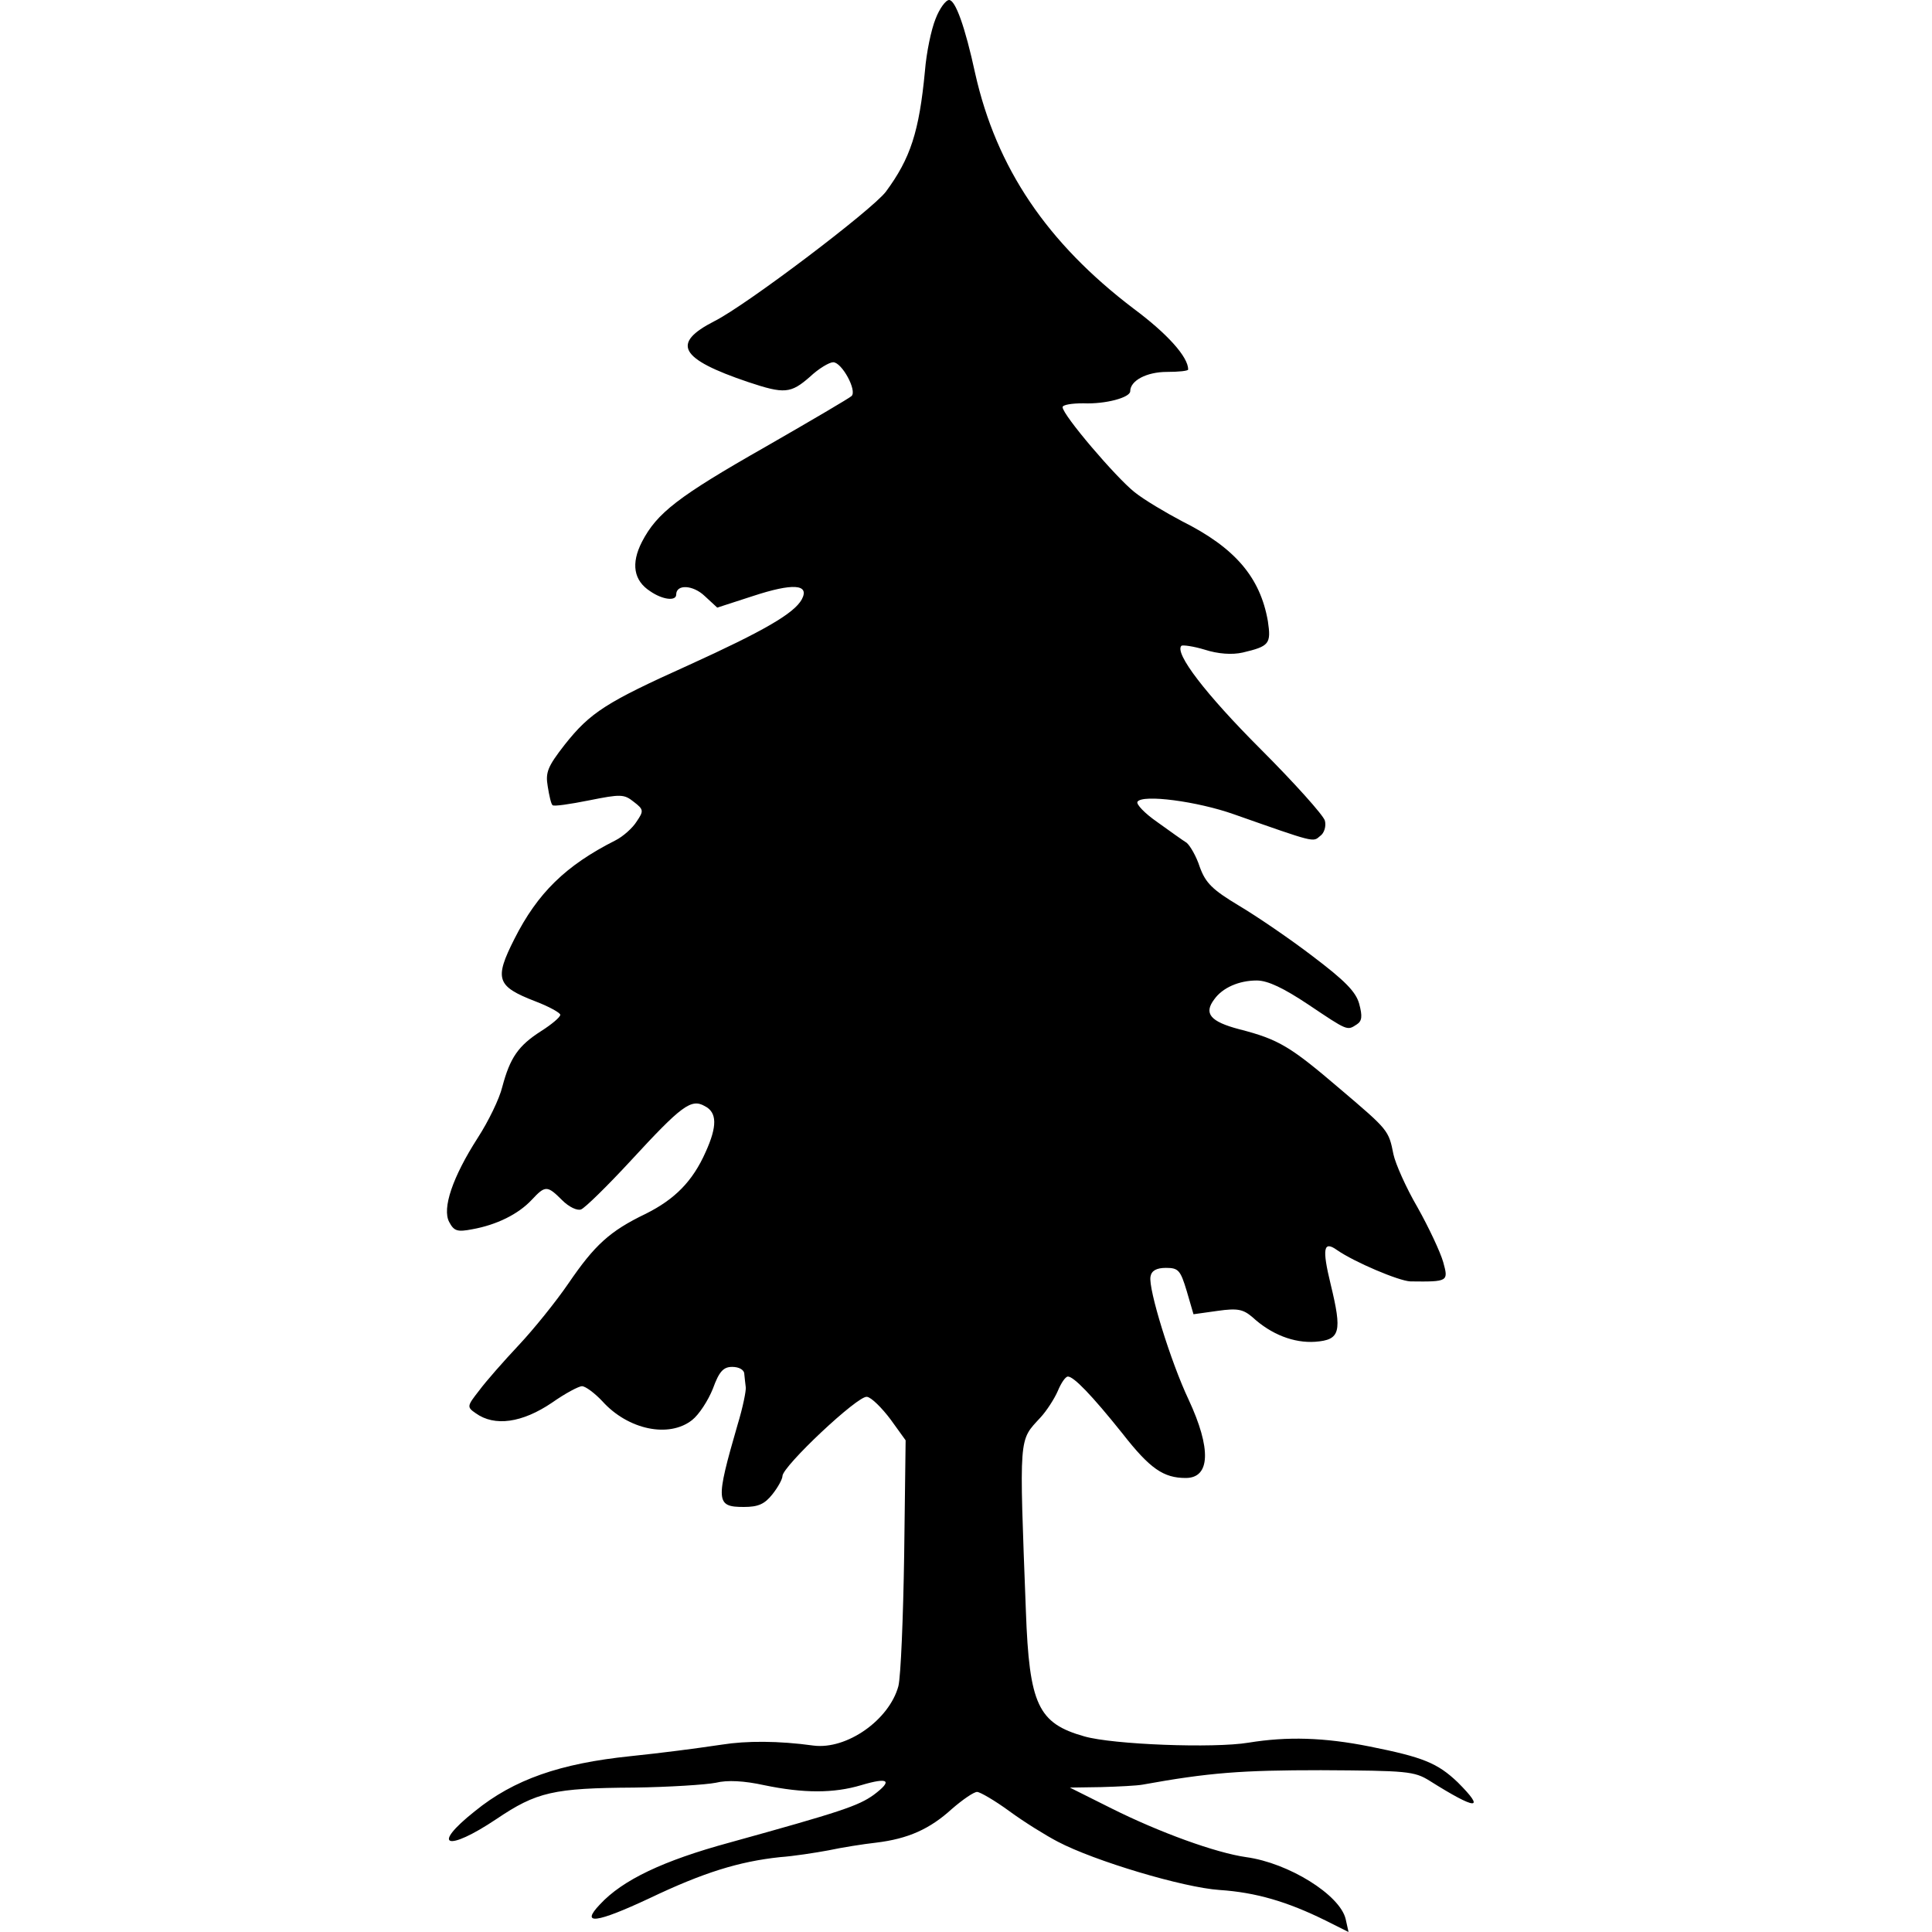 <?xml version="1.0" standalone="no"?>
<!DOCTYPE svg PUBLIC "-//W3C//DTD SVG 20010904//EN"
 "http://www.w3.org/TR/2001/REC-SVG-20010904/DTD/svg10.dtd">
<svg version="1.0" xmlns="http://www.w3.org/2000/svg"
 width="400pt" height="400pt" viewBox="0 0 400 400"
 preserveAspectRatio="xMidYMid meet">
<g transform="translate(0,400) scale(0.1,-0.1)"
fill="#000000" stroke="none">
<path d="M1937 3961 c-9 -22 -19 -70 -22 -108 -12 -126 -30 -181 -81 -250 -29
-38 -289 -235 -355 -268 -90 -46 -72 -78 70 -126 75 -25 88 -24 128 11 18 17
40 30 48 30 18 0 50 -59 38 -70 -4 -4 -84 -51 -178 -105 -181 -103 -225 -137
-256 -197 -23 -45 -17 -80 17 -102 26 -18 54 -21 54 -7 0 22 35 20 59 -3 l26
-24 74 24 c82 27 118 25 101 -7 -16 -29 -78 -65 -234 -136 -171 -77 -204 -98
-257 -165 -35 -45 -40 -57 -35 -86 3 -19 7 -37 10 -39 2 -3 36 2 76 10 65 13
72 13 92 -3 21 -16 21 -19 6 -41 -8 -13 -28 -31 -44 -39 -103 -52 -161 -109
-209 -204 -42 -83 -37 -98 43 -129 29 -11 52 -24 52 -28 0 -5 -18 -20 -40 -34
-47 -30 -64 -55 -80 -115 -6 -25 -29 -72 -51 -106 -52 -81 -74 -146 -59 -174
10 -19 17 -21 48 -15 50 9 95 31 123 61 28 30 32 30 63 -1 14 -14 31 -22 39
-19 8 3 54 48 103 101 105 114 125 129 153 113 26 -13 26 -42 2 -95 -27 -61
-64 -98 -124 -128 -75 -36 -106 -65 -160 -144 -26 -38 -72 -95 -103 -128 -31
-33 -68 -75 -82 -94 -25 -32 -26 -34 -7 -47 39 -28 96 -20 158 22 27 19 55 34
62 34 7 0 26 -14 42 -31 53 -59 138 -77 186 -39 14 11 33 40 43 65 13 36 22
45 40 45 14 0 25 -6 25 -15 1 -8 2 -21 3 -27 1 -7 -6 -42 -17 -78 -46 -159
-45 -170 13 -170 30 0 43 6 59 26 12 15 21 32 21 38 0 20 157 168 175 164 9
-1 31 -23 49 -47 l31 -43 -3 -237 c-2 -130 -7 -252 -12 -272 -19 -70 -107
-132 -176 -123 -72 10 -139 10 -189 2 -61 -9 -123 -17 -190 -24 -145 -15 -241
-48 -322 -114 -92 -73 -58 -85 45 -16 83 56 118 64 285 65 72 1 149 6 169 10
24 6 59 4 100 -5 82 -17 144 -17 201 0 57 17 66 10 26 -20 -32 -23 -68 -35
-299 -99 -136 -37 -221 -77 -268 -128 -41 -43 -8 -39 103 13 111 53 185 76
270 85 28 2 73 9 100 14 28 6 72 13 99 16 66 8 111 28 157 70 22 19 45 35 52
35 6 0 37 -18 67 -40 30 -22 75 -50 100 -63 76 -40 260 -95 335 -100 75 -5
140 -24 219 -63 l48 -24 -6 27 c-12 50 -118 116 -206 128 -63 9 -179 51 -279
101 l-86 43 65 1 c36 1 74 3 85 5 138 25 205 30 370 30 178 -1 193 -2 225 -22
97 -61 117 -62 58 -3 -42 40 -72 52 -182 74 -95 19 -171 21 -251 8 -72 -12
-281 -4 -340 13 -96 27 -114 66 -121 259 -14 369 -15 352 30 401 13 14 29 39
36 55 7 17 16 30 21 30 12 0 49 -38 113 -118 57 -73 85 -92 131 -92 51 0 53
61 6 162 -37 78 -84 230 -79 255 2 12 12 18 32 18 26 0 30 -5 43 -48 l14 -48
50 7 c42 6 53 3 72 -13 39 -36 86 -54 130 -51 52 4 56 20 32 119 -18 74 -15
91 13 71 36 -25 128 -64 152 -65 79 -1 79 0 68 40 -6 21 -30 72 -53 113 -24
41 -46 91 -50 110 -10 50 -10 50 -110 135 -103 88 -127 103 -209 124 -61 16
-74 33 -52 62 17 24 51 39 88 39 23 0 56 -16 107 -50 82 -55 80 -54 100 -41
11 7 12 17 5 43 -7 25 -30 48 -96 98 -47 36 -116 83 -153 105 -55 33 -69 47
-81 80 -7 22 -20 44 -27 50 -8 5 -36 25 -61 43 -26 18 -44 37 -41 42 10 16
124 1 200 -26 168 -59 163 -58 178 -45 9 6 13 21 10 32 -3 11 -63 78 -133 148
-114 114 -179 199 -164 214 3 2 25 -1 48 -8 28 -9 57 -11 79 -6 55 13 59 18
52 65 -16 91 -68 152 -178 207 -34 18 -78 44 -98 60 -39 31 -149 160 -149 176
0 5 19 8 43 8 46 -2 97 12 97 25 0 22 34 40 76 40 24 0 44 2 44 5 0 26 -43 74
-113 126 -179 136 -284 291 -328 487 -21 97 -41 152 -54 152 -7 0 -20 -18 -28
-39z"/>
</g>
</svg>
